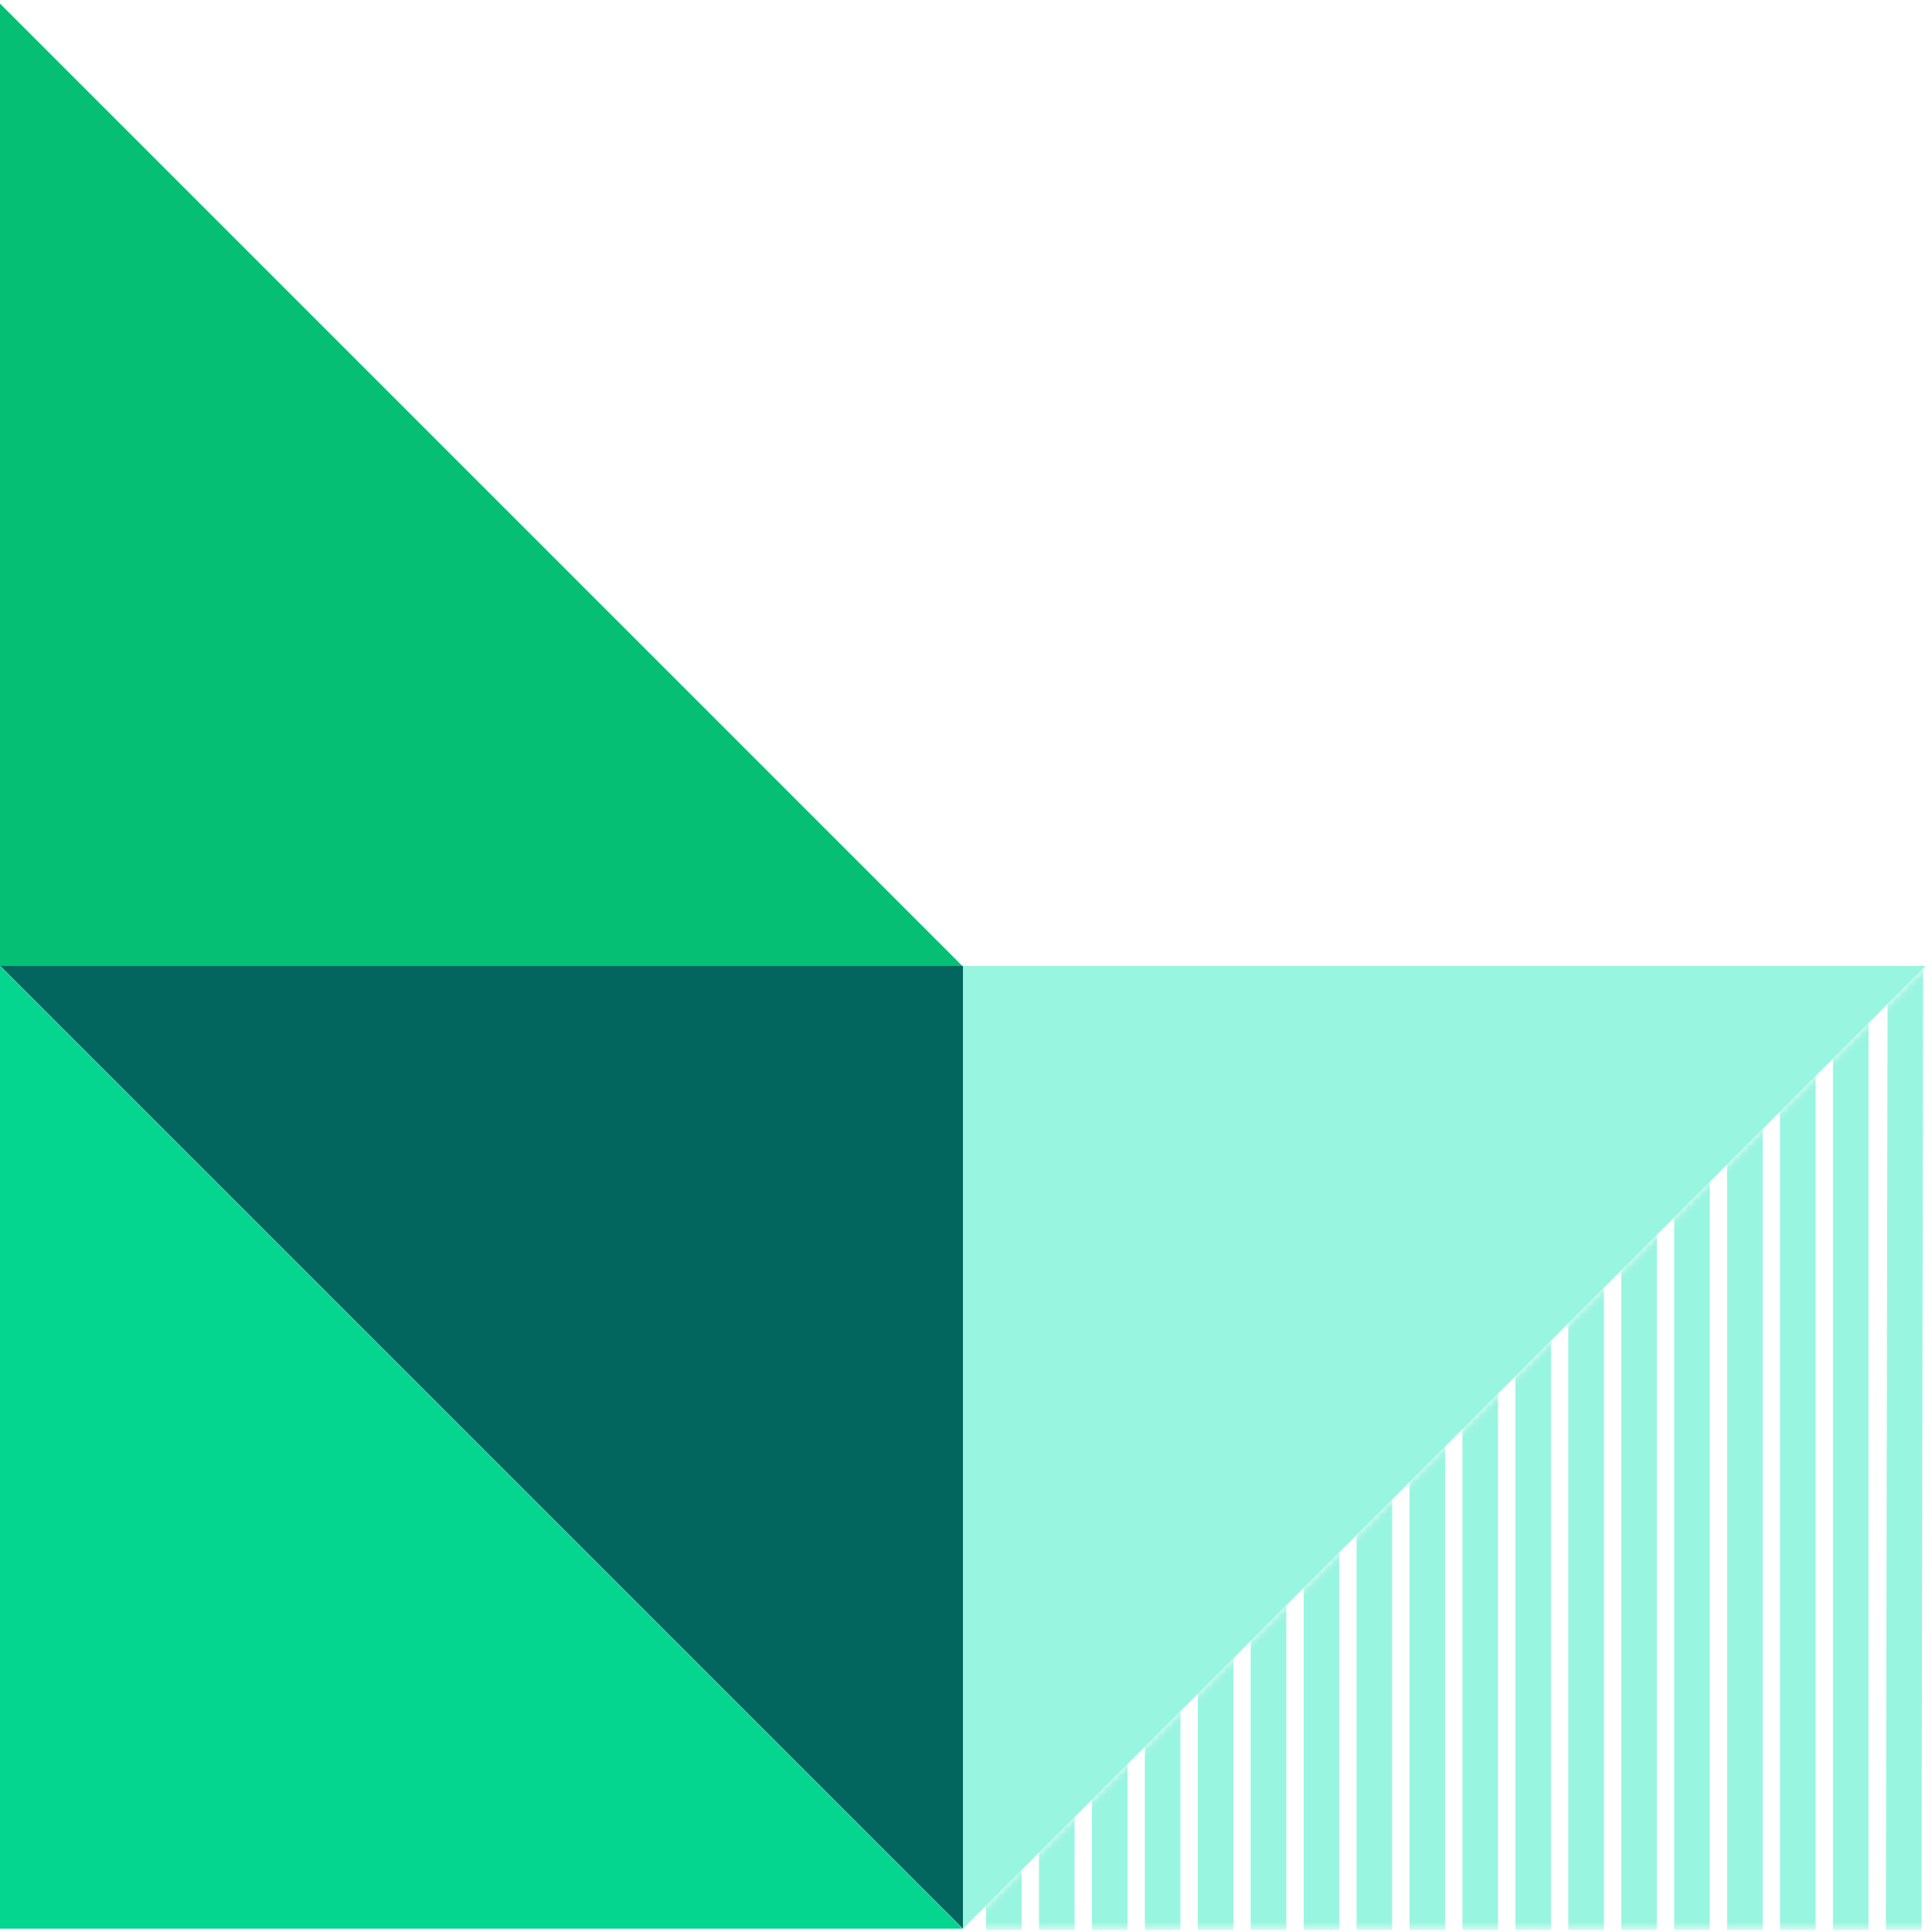 <svg width="289" height="289" viewBox="0 0 289 289" fill="none" xmlns="http://www.w3.org/2000/svg">
<path fill-rule="evenodd" clip-rule="evenodd" d="M0 288.5H144L0 144.5V288.5Z" fill="#04D68F"/>
<mask id="mask0" mask-type="alpha" maskUnits="userSpaceOnUse" x="144" y="144" width="145" height="145">
<path fill-rule="evenodd" clip-rule="evenodd" d="M144.042 288.5H288V144.541L144.042 288.5Z" fill="white"/>
</mask>
<g mask="url(#mask0)">
<path d="M150.16 288.696V148.318" stroke="#98F5E0" stroke-width="5.32"/>
<path d="M158.078 288.696V148.318" stroke="#98F5E0" stroke-width="5.32"/>
<path d="M165.995 288.696V148.318" stroke="#98F5E0" stroke-width="5.32"/>
<path d="M173.913 288.696V148.318" stroke="#98F5E0" stroke-width="5.32"/>
<path d="M181.831 288.696V148.318" stroke="#98F5E0" stroke-width="5.32"/>
<path d="M189.749 288.696V148.318" stroke="#98F5E0" stroke-width="5.32"/>
<path d="M197.666 288.696V148.318" stroke="#98F5E0" stroke-width="5.32"/>
<path d="M205.585 288.696V148.318" stroke="#98F5E0" stroke-width="5.32"/>
<path d="M213.502 288.696V148.318" stroke="#98F5E0" stroke-width="5.32"/>
<path d="M221.42 288.696V148.318" stroke="#98F5E0" stroke-width="5.32"/>
<path d="M229.338 288.696V148.318" stroke="#98F5E0" stroke-width="5.32"/>
<path d="M237.255 288.696V148.318" stroke="#98F5E0" stroke-width="5.32"/>
<path d="M245.173 288.696V148.318" stroke="#98F5E0" stroke-width="5.32"/>
<path d="M253.091 288.696V148.318" stroke="#98F5E0" stroke-width="5.32"/>
<path d="M261.008 288.696V148.318" stroke="#98F5E0" stroke-width="5.32"/>
<path d="M268.926 288.696V148.318" stroke="#98F5E0" stroke-width="5.32"/>
<path d="M276.844 288.696V148.318" stroke="#98F5E0" stroke-width="5.32"/>
<path d="M284.762 288.696L285.024 144.27" stroke="#98F5E0" stroke-width="5.32"/>
</g>
<path fill-rule="evenodd" clip-rule="evenodd" d="M0 144.541H144L0 0.541V144.541Z" fill="#04BF74"/>
<path fill-rule="evenodd" clip-rule="evenodd" d="M144.042 144.5H288.042L144.042 288.5V144.5Z" fill="#98F5E0"/>
<path fill-rule="evenodd" clip-rule="evenodd" d="M144.042 144.5L144.042 288.5L0.042 144.5L144.042 144.5Z" fill="#02665E"/>
</svg>
